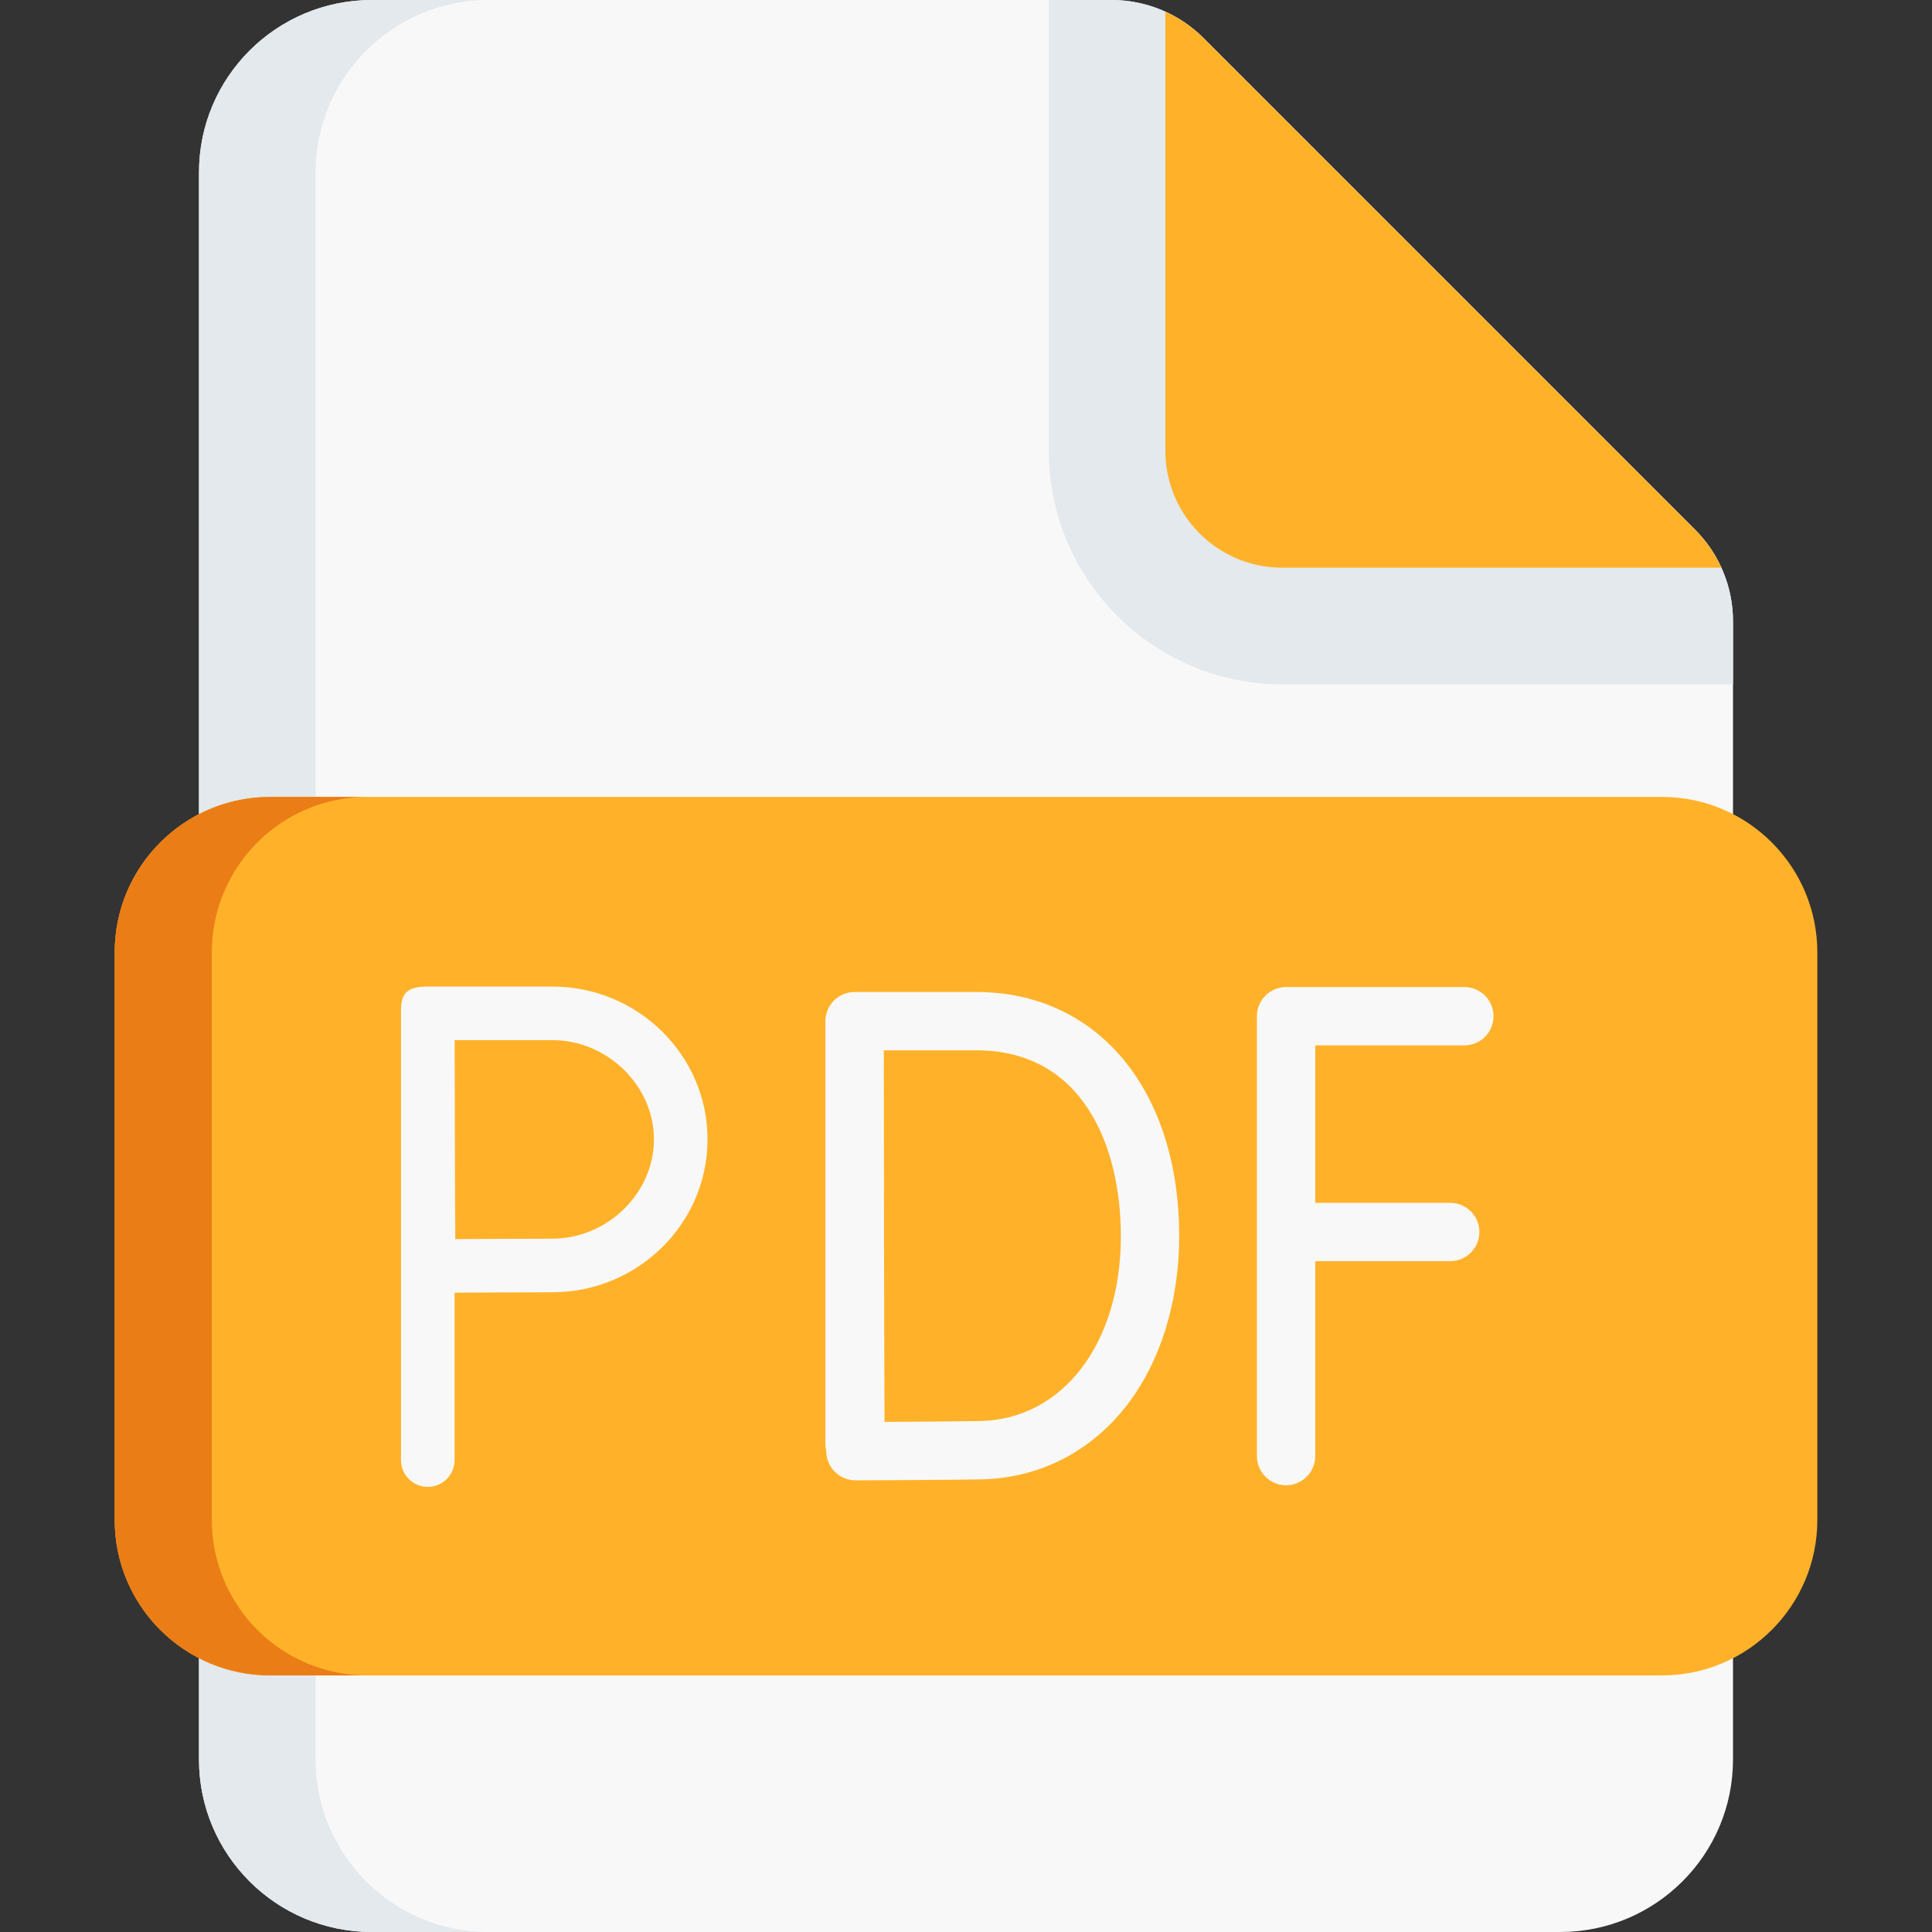 <svg xmlns="http://www.w3.org/2000/svg" id="Capa_1" enable-background="new 0 0 512 512" height="512" viewBox="0 0 512 512" width="512" class=""><rect x="0" y="0" width="512" height="512" fill="#333333" stroke="none"/><g><g><g><path d="m459.265 466.286c0 25.248-20.508 45.714-45.806 45.714H98.541c-25.298.0-45.806-20.467-45.806-45.714V45.714C52.735 20.467 73.243.0 98.541.0h196.047c9.124.0 17.874 3.622 24.318 10.068l130.323 130.34c6.427 6.427 10.036 15.137 10.036 24.217z" fill="#f9f8f9" data-original="#F9F8F9" class=""/><path d="m129.442 512H98.537c-25.291.0-45.802-20.47-45.802-45.719V45.719c0-25.249 20.511-45.719 45.802-45.719h30.905c-25.291.0-45.802 20.47-45.802 45.719V466.28c0 25.25 20.511 45.72 45.802 45.72z" fill="#e3e0e4" data-original="#E3E0E4" class="active-path" style="fill:#E3E9ED" data-old_color="#e3e0e4"/><path d="m459.265 164.623v16.73h-119.46c-34.12.0-61.873-27.763-61.873-61.883v-119.47h16.658c9.117.0 17.874 3.626 24.312 10.065L449.23 140.404c6.429 6.428 10.035 15.143 10.035 24.219z" fill="#e3e0e4" data-original="#E3E0E4" class="active-path" style="fill:#E3E9ED" data-old_color="#e3e0e4"/><path d="m456.185 150.448h-116.38c-17.101.0-30.967-13.866-30.967-30.978V3.101c3.719 1.679 7.129 4.028 10.065 6.964l130.328 130.339c2.936 2.935 5.275 6.335 6.954 10.044z" fill="#dc4955" data-original="#DC4955" class="" style="fill:#FFB229" data-old_color="#dc4955"/><path d="m440.402 444.008H71.598c-22.758.0-41.207-18.45-41.207-41.207V252.394c0-22.758 18.45-41.207 41.207-41.207h368.805c22.758.0 41.207 18.45 41.207 41.207V402.8c0 22.759-18.45 41.208-41.208 41.208z" fill="#dc4955" data-original="#DC4955" class="" style="fill:#FFB229" data-old_color="#dc4955"/><path d="m97.352 444.008H71.598c-22.757.0-41.207-18.451-41.207-41.207V252.394c0-22.757 18.451-41.207 41.207-41.207h25.755c-22.757.0-41.207 18.451-41.207 41.207V402.8c-.001 22.757 18.449 41.208 41.206 41.208z" fill="#c42430" data-original="#C42430" class="" style="fill:#EB7D16" data-old_color="#c42430"/><g fill="#f9f8f9"><path d="m388.072 277.037c4.267.0 7.726-3.458 7.726-7.726s-3.459-7.726-7.726-7.726h-47.247c-4.267.0-7.726 3.458-7.726 7.726v116.573c0 4.268 3.459 7.726 7.726 7.726s7.726-3.458 7.726-7.726V334.22h35.768c4.267.0 7.726-3.458 7.726-7.726s-3.459-7.726-7.726-7.726h-35.768v-41.731z" data-original="#F9F8F9" class=""/><path d="m258.747 262.891h-32.276c-2.052.0-4.019.816-5.468 2.268s-2.262 3.42-2.258 5.472v.101.004 111.99c0 .637.085 1.252.231 1.844v.035c.007 2.049.829 4.012 2.283 5.456 1.447 1.437 3.405 2.243 5.443 2.243h.029c.974-.004 23.943-.093 33.096-.251 15.515-.272 29.33-7.303 38.904-19.798 8.875-11.583 13.763-27.443 13.763-44.657.0-38.703-21.599-64.707-53.747-64.707zm.811 113.71c-5.75.1-17.382.173-25.155.213-.043-12.743-.122-37.877-.122-49.343.0-9.584-.044-35.933-.068-49.127h24.535c28.234.0 38.294 25.442 38.294 49.254-.001 28.467-15.415 48.617-37.484 49.003z" data-original="#F9F8F9" class=""/></g></g><path d="m146.336 261.444h-32.967c-6.746.0-7.102 2.938-7.102 7.099V386.94c0 3.921 3.178 7.099 7.099 7.099 3.92.0 7.099-3.177 7.099-7.099v-44.368c7.698-.044 19.916-.107 25.868-.107 22.698.0 41.165-18.173 41.165-40.511-.001-22.337-18.464-40.51-41.162-40.51zm0 66.824c-5.913.0-17.952.061-25.679.106-.044-7.914-.107-20.39-.107-26.419.0-5.066-.036-18.095-.061-26.313h25.846c14.618.0 26.967 12.049 26.967 26.313.001 14.264-12.349 26.313-26.966 26.313z" fill="#f9f8f9" data-original="#F9F8F9" class=""/></g></g></svg>